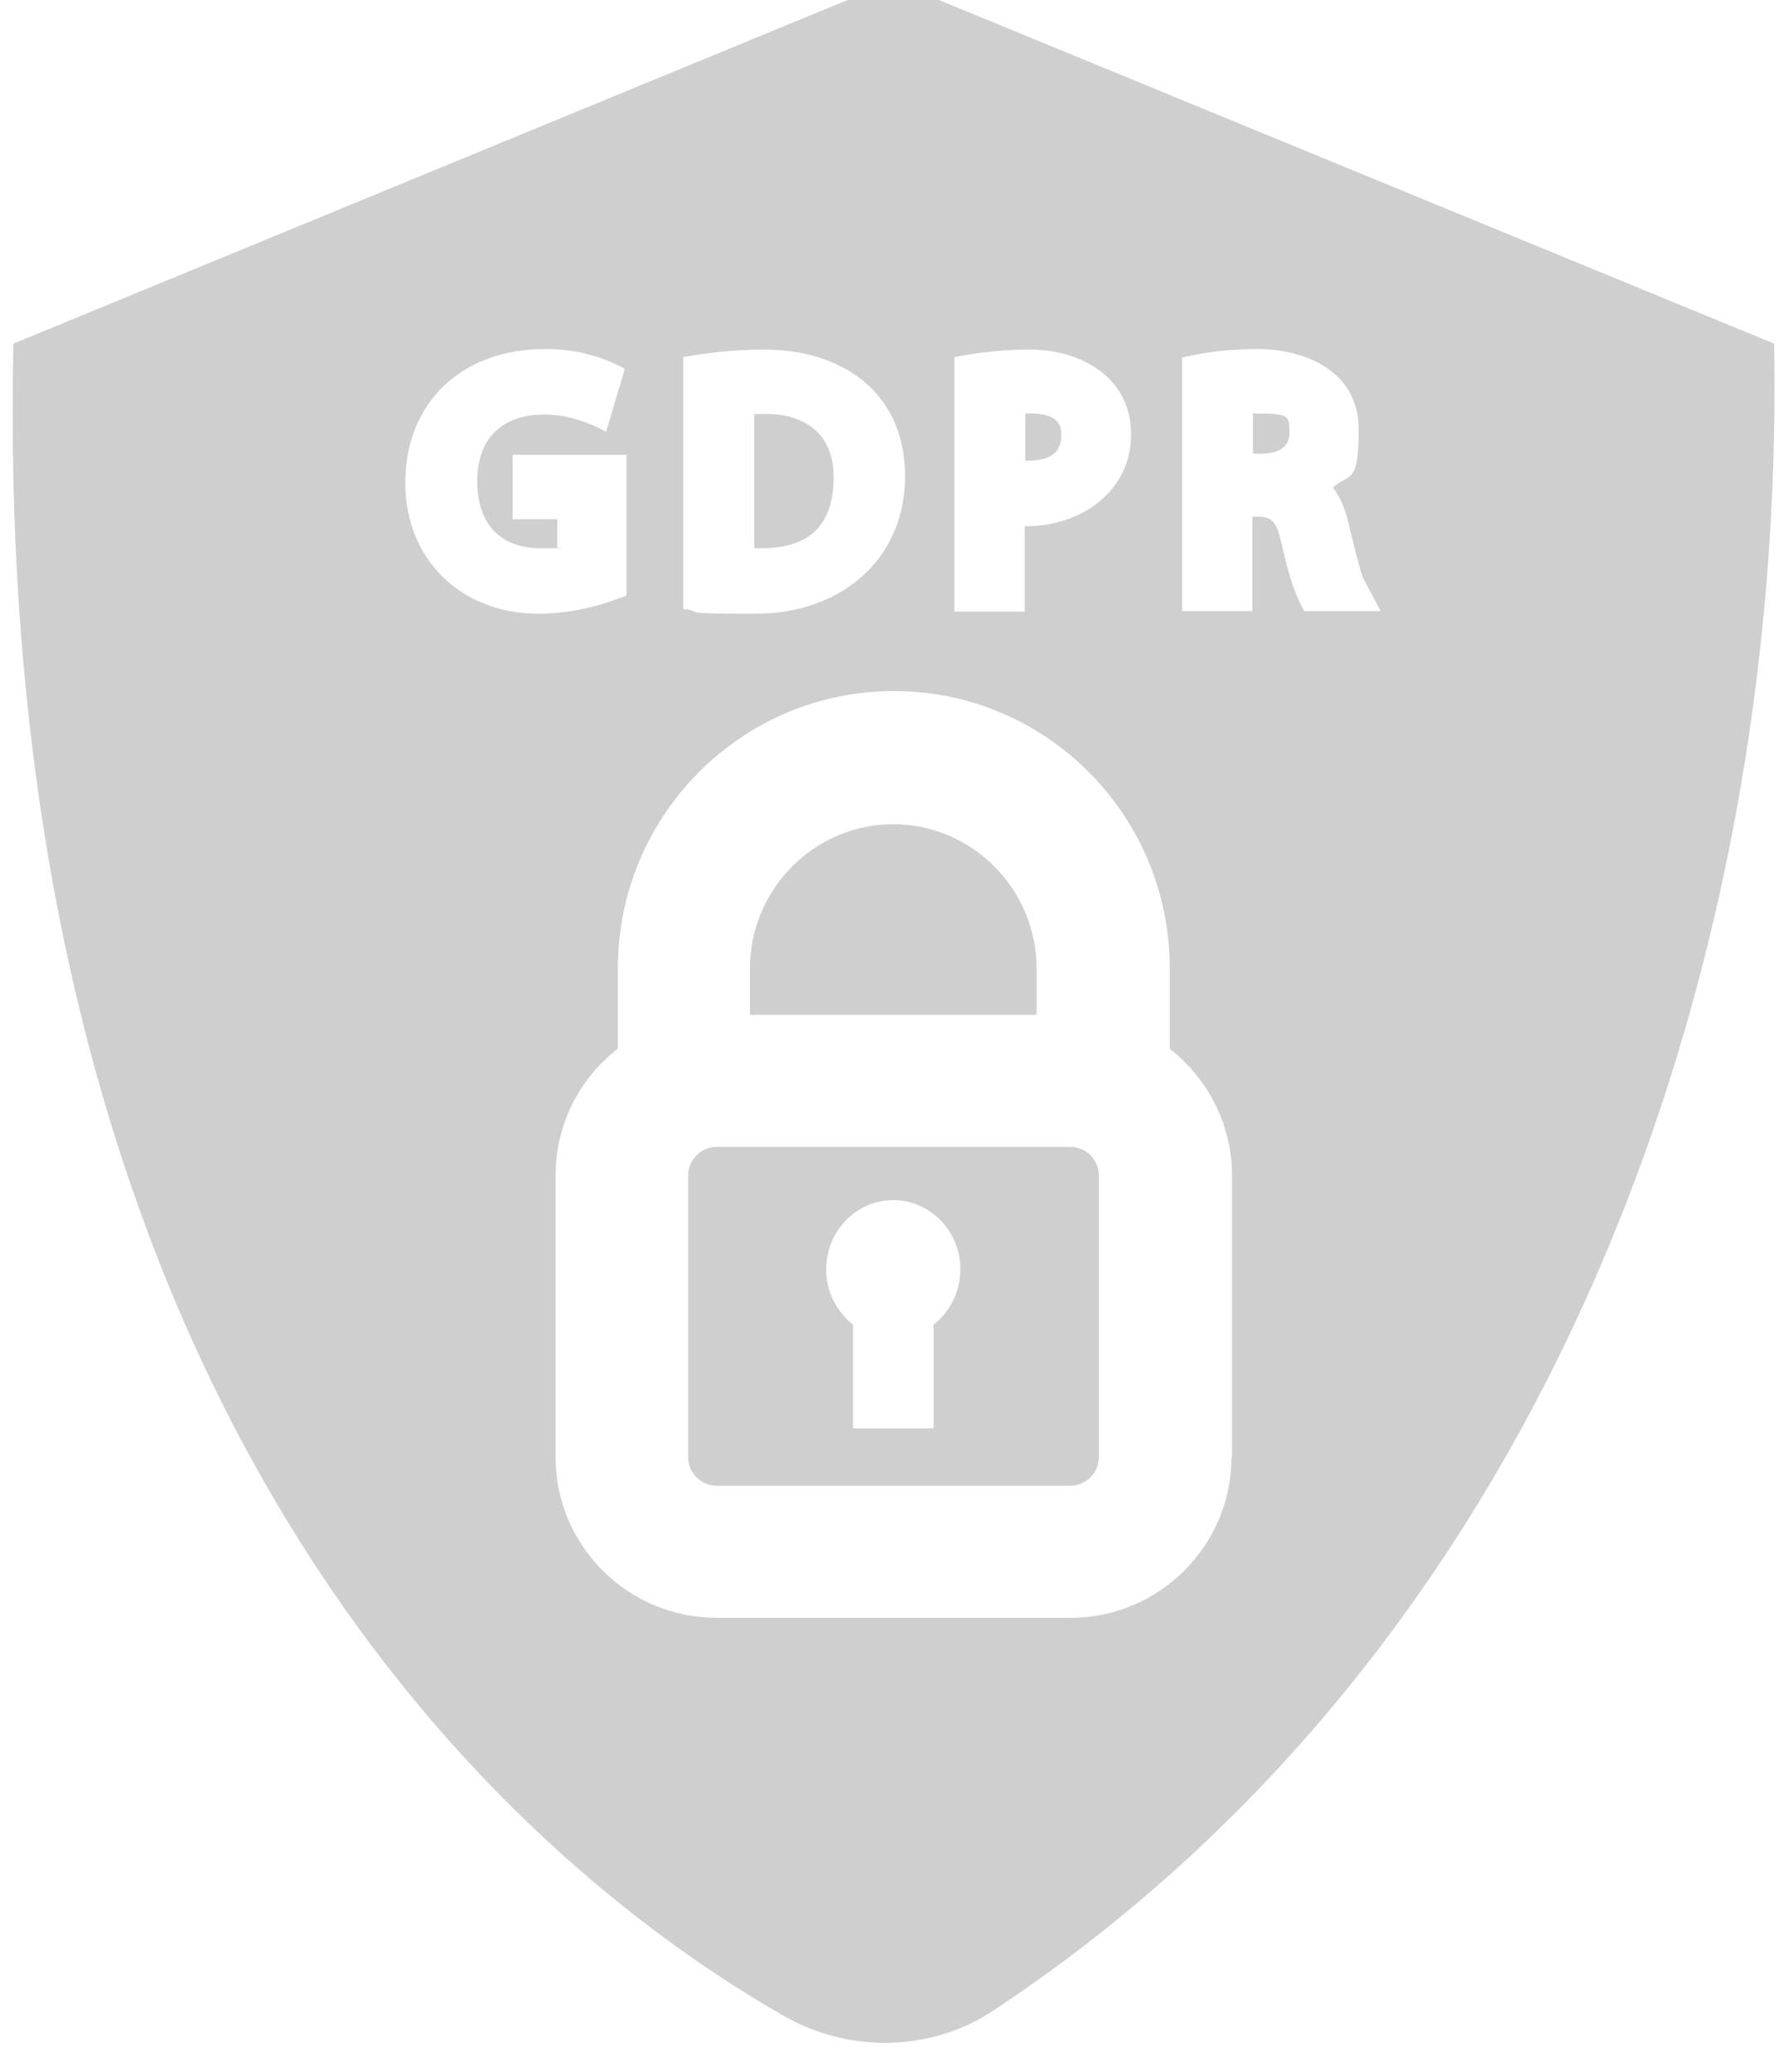 <?xml version="1.0" encoding="UTF-8"?>
<svg id="Layer_1" data-name="Layer 1" xmlns="http://www.w3.org/2000/svg" version="1.1" xmlns:xlink="http://www.w3.org/1999/xlink" viewBox="0 0 331.4 385.9">
  <defs>
    <style>
      .cls-1 {
        fill: none;
      }

      .cls-1, .cls-2 {
        stroke-width: 0px;
      }

      .cls-3 {
        clip-path: url(#clippath);
      }

      .cls-2 {
        fill: #cfcfcf;
      }
    </style>
    <clipPath id="clippath">
      <rect class="cls-1" x="1.4" y="-3.5" width="330" height="384"/>
    </clipPath>
  </defs>
  <g class="cls-3">
    <path class="cls-2" d="M193.1,189v-8.6c0-14.8-12-26.9-26.7-26.9s-26.7,12.1-26.7,26.9v8.6h53.3ZM199.4,213.6h-65.9c-2.9,0-5.3,2.4-5.3,5.3v52.5c0,2.9,2.4,5.3,5.3,5.3h65.9c2.9,0,5.3-2.4,5.3-5.3v-52.5c0-2.9-2.4-5.3-5.3-5.3h0ZM173.9,246.7v19.3h-15v-19.3c-3-2.4-5-6.1-5-10.3,0-7.1,5.6-12.9,12.5-12.9s12.5,5.8,12.5,12.9c0,4.2-2,8-5,10.3h0ZM155.3,88.9c0-7.8-5-11.8-12.6-11.8s-1.5,0-2.2,0v25c.5,0,1,0,1.4,0,9,0,13.4-4.4,13.4-13.3,0-3.8,0,9,0,0h0ZM197.7,81.1c0-1.3,0-4.1-5.7-4.1s-.7,0-1,0v8.8c.1,0,.3,0,.4,0,5.6,0,6.3-2.7,6.3-4.8h0ZM234.6,77c-.4,0-.8,0-1.2,0v7.5h1.5c2,0,5.3-.5,5.3-3.8s0-3.6-5.5-3.7h0ZM234.6,77"/>
    <path class="cls-2" d="M330.5,64L166.4-3.5,2.5,64c-4.5,205.1,99,286.1,143.8,311.6,12.1,6.8,27.3,6.5,38.8-1.2,102.4-67.7,147.5-191.4,145.4-310.4h0ZM177.8,66.5c4.6-.9,9.3-1.4,14-1.4,9.5,0,18.9,5.1,18.9,15.8s-9.4,17.1-19.5,17.1h-.3v15.9h-13.1v-47.4ZM127.3,66.5c5-.9,10-1.4,15.1-1.4,14.4,0,26.2,7.9,26.2,23.6s-12.2,25.6-27.8,25.6-9-.3-13.5-.9v-46.8ZM101.6,65c5.2,0,10.3,1.2,14.8,3.7l-3.5,11.7c-3.5-1.9-7.5-3.2-11.5-3.2-7.9,0-12.5,4.5-12.5,12.4s4.2,12.5,11.8,12.5,2.2,0,3.1-.2v-5.2h-8.3v-12h21.2v26.2c-5.2,2.1-10.8,3.4-16.4,3.4-14.2,0-24.8-9.9-24.8-24.4,0-14.9,10.5-24.9,26-24.9h0ZM229.4,271.4c0,16.5-13.5,29.9-30,29.9h-65.9c-16.5,0-30-13.4-30-29.9v-52.5c0-9.6,4.5-18.1,11.6-23.6v-15c0-28.4,23-51.6,51.4-51.6s51.4,23.1,51.4,51.6v15c7,5.5,11.6,14,11.6,23.6v52.5ZM243,113.9c-2.3-4.1-3.2-8.2-4.3-12.8-1-4.5-2.1-4.8-4.5-4.9h-.9v17.6h-13.1v-47.2c4.6-1.1,9.3-1.6,14-1.6,9.2,0,18.9,4.3,18.9,14.9s-1.7,8.1-4.8,10.9c1.4,1.8,2.4,4.2,3,7,.8,3.3,2.1,8.9,2.8,10.2l3.1,5.8h-14.2ZM243,113.9"/>
  </g>
</svg>